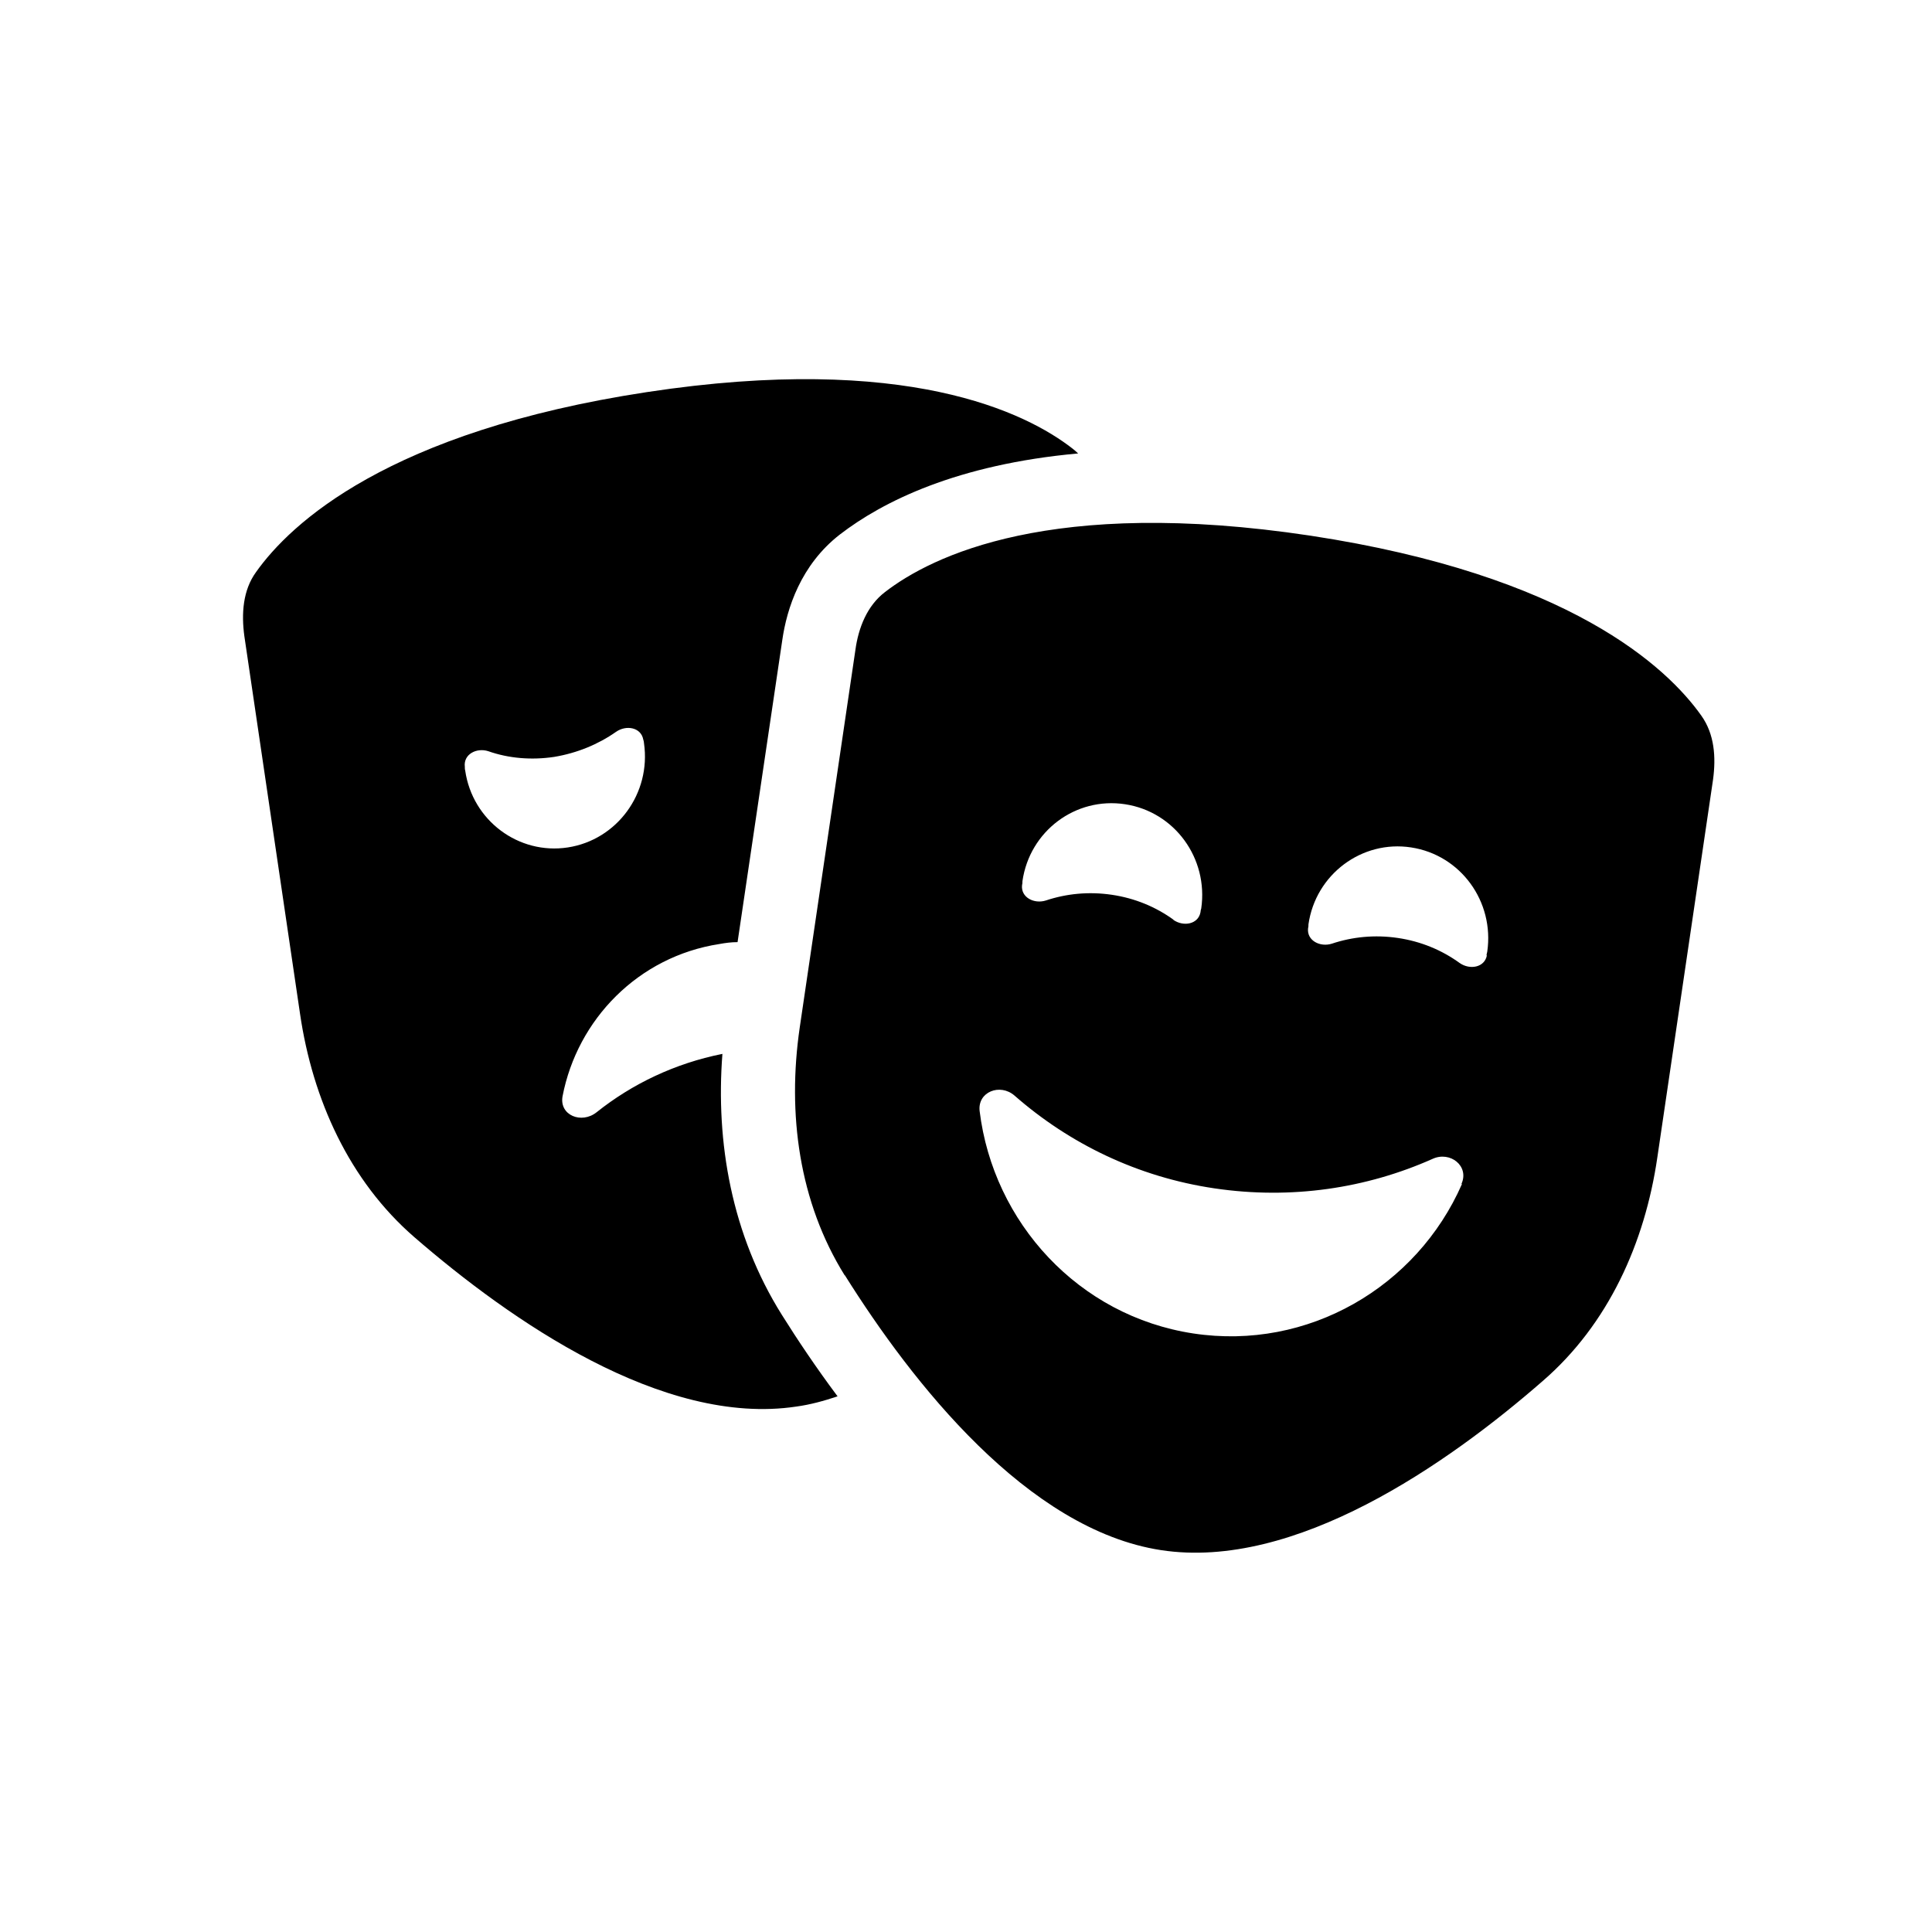 <?xml version="1.0" encoding="UTF-8"?>
<svg id="Layer_1" data-name="Layer 1" xmlns="http://www.w3.org/2000/svg" viewBox="0 0 51 51">
  <path d="M10.94,32.66c-1.72-1.49-2.69-3.64-3.02-5.9l-1.47-9.97c-.08-.59-.04-1.21.31-1.69.9-1.27,3.48-3.71,10.32-4.75,6.84-1.04,10.01.54,11.23,1.49.05.04.1.08.15.13-3.2.29-5.16,1.27-6.29,2.14-1.03.8-1.4,1.95-1.52,2.79l-1.18,7.97c-.16,0-.32.02-.48.05-2.14.33-3.75,1.99-4.14,4.02-.09.5.5.74.9.42.94-.75,2.07-1.29,3.32-1.54-.18,2.33.24,4.77,1.57,6.89.42.67.91,1.4,1.47,2.15-.36.12-.72.22-1.09.27-3.53.53-7.55-2.28-10.08-4.47h0ZM16.26,19.32c-.47.33-1.03.56-1.63.66-.6.09-1.2.04-1.74-.15-.31-.1-.66.08-.62.41,0,.03,0,.07.01.1.19,1.32,1.41,2.23,2.71,2.03,1.3-.2,2.2-1.43,2.01-2.75,0-.03-.01-.07-.02-.1-.06-.32-.45-.39-.72-.2h0ZM22.3,33.67c-1.21-1.94-1.52-4.27-1.19-6.54l1.47-9.97c.08-.59.31-1.17.78-1.53,1.23-.95,4.39-2.52,11.23-1.49,6.84,1.04,9.42,3.48,10.32,4.75.35.49.39,1.1.31,1.69l-1.47,9.97c-.33,2.27-1.3,4.41-3.02,5.9-2.52,2.2-6.55,5.01-10.08,4.47s-6.57-4.42-8.35-7.26h0ZM38.58,31.25c.21-.47-.3-.87-.76-.66-1.75.78-3.73,1.08-5.76.78s-3.83-1.18-5.28-2.45c-.38-.33-.98-.1-.92.41.36,2.94,2.61,5.41,5.64,5.87,3.03.46,5.9-1.23,7.09-3.94h0ZM30.97,24.28c.27.19.66.12.72-.2,0-.03.01-.07.02-.1.19-1.32-.7-2.55-2.01-2.75s-2.52.71-2.71,2.03c0,.03,0,.07-.01.1-.04.33.32.51.63.41.54-.18,1.13-.24,1.74-.15.61.09,1.16.32,1.63.66h0ZM39.24,25.22s.01-.07.02-.1c.19-1.32-.7-2.55-2.01-2.75-1.3-.2-2.52.71-2.71,2.03,0,.03,0,.07-.01.1-.04.33.32.51.63.41.54-.18,1.13-.24,1.74-.15.61.09,1.16.32,1.63.66.27.19.66.12.72-.2h0Z"/>
</svg>